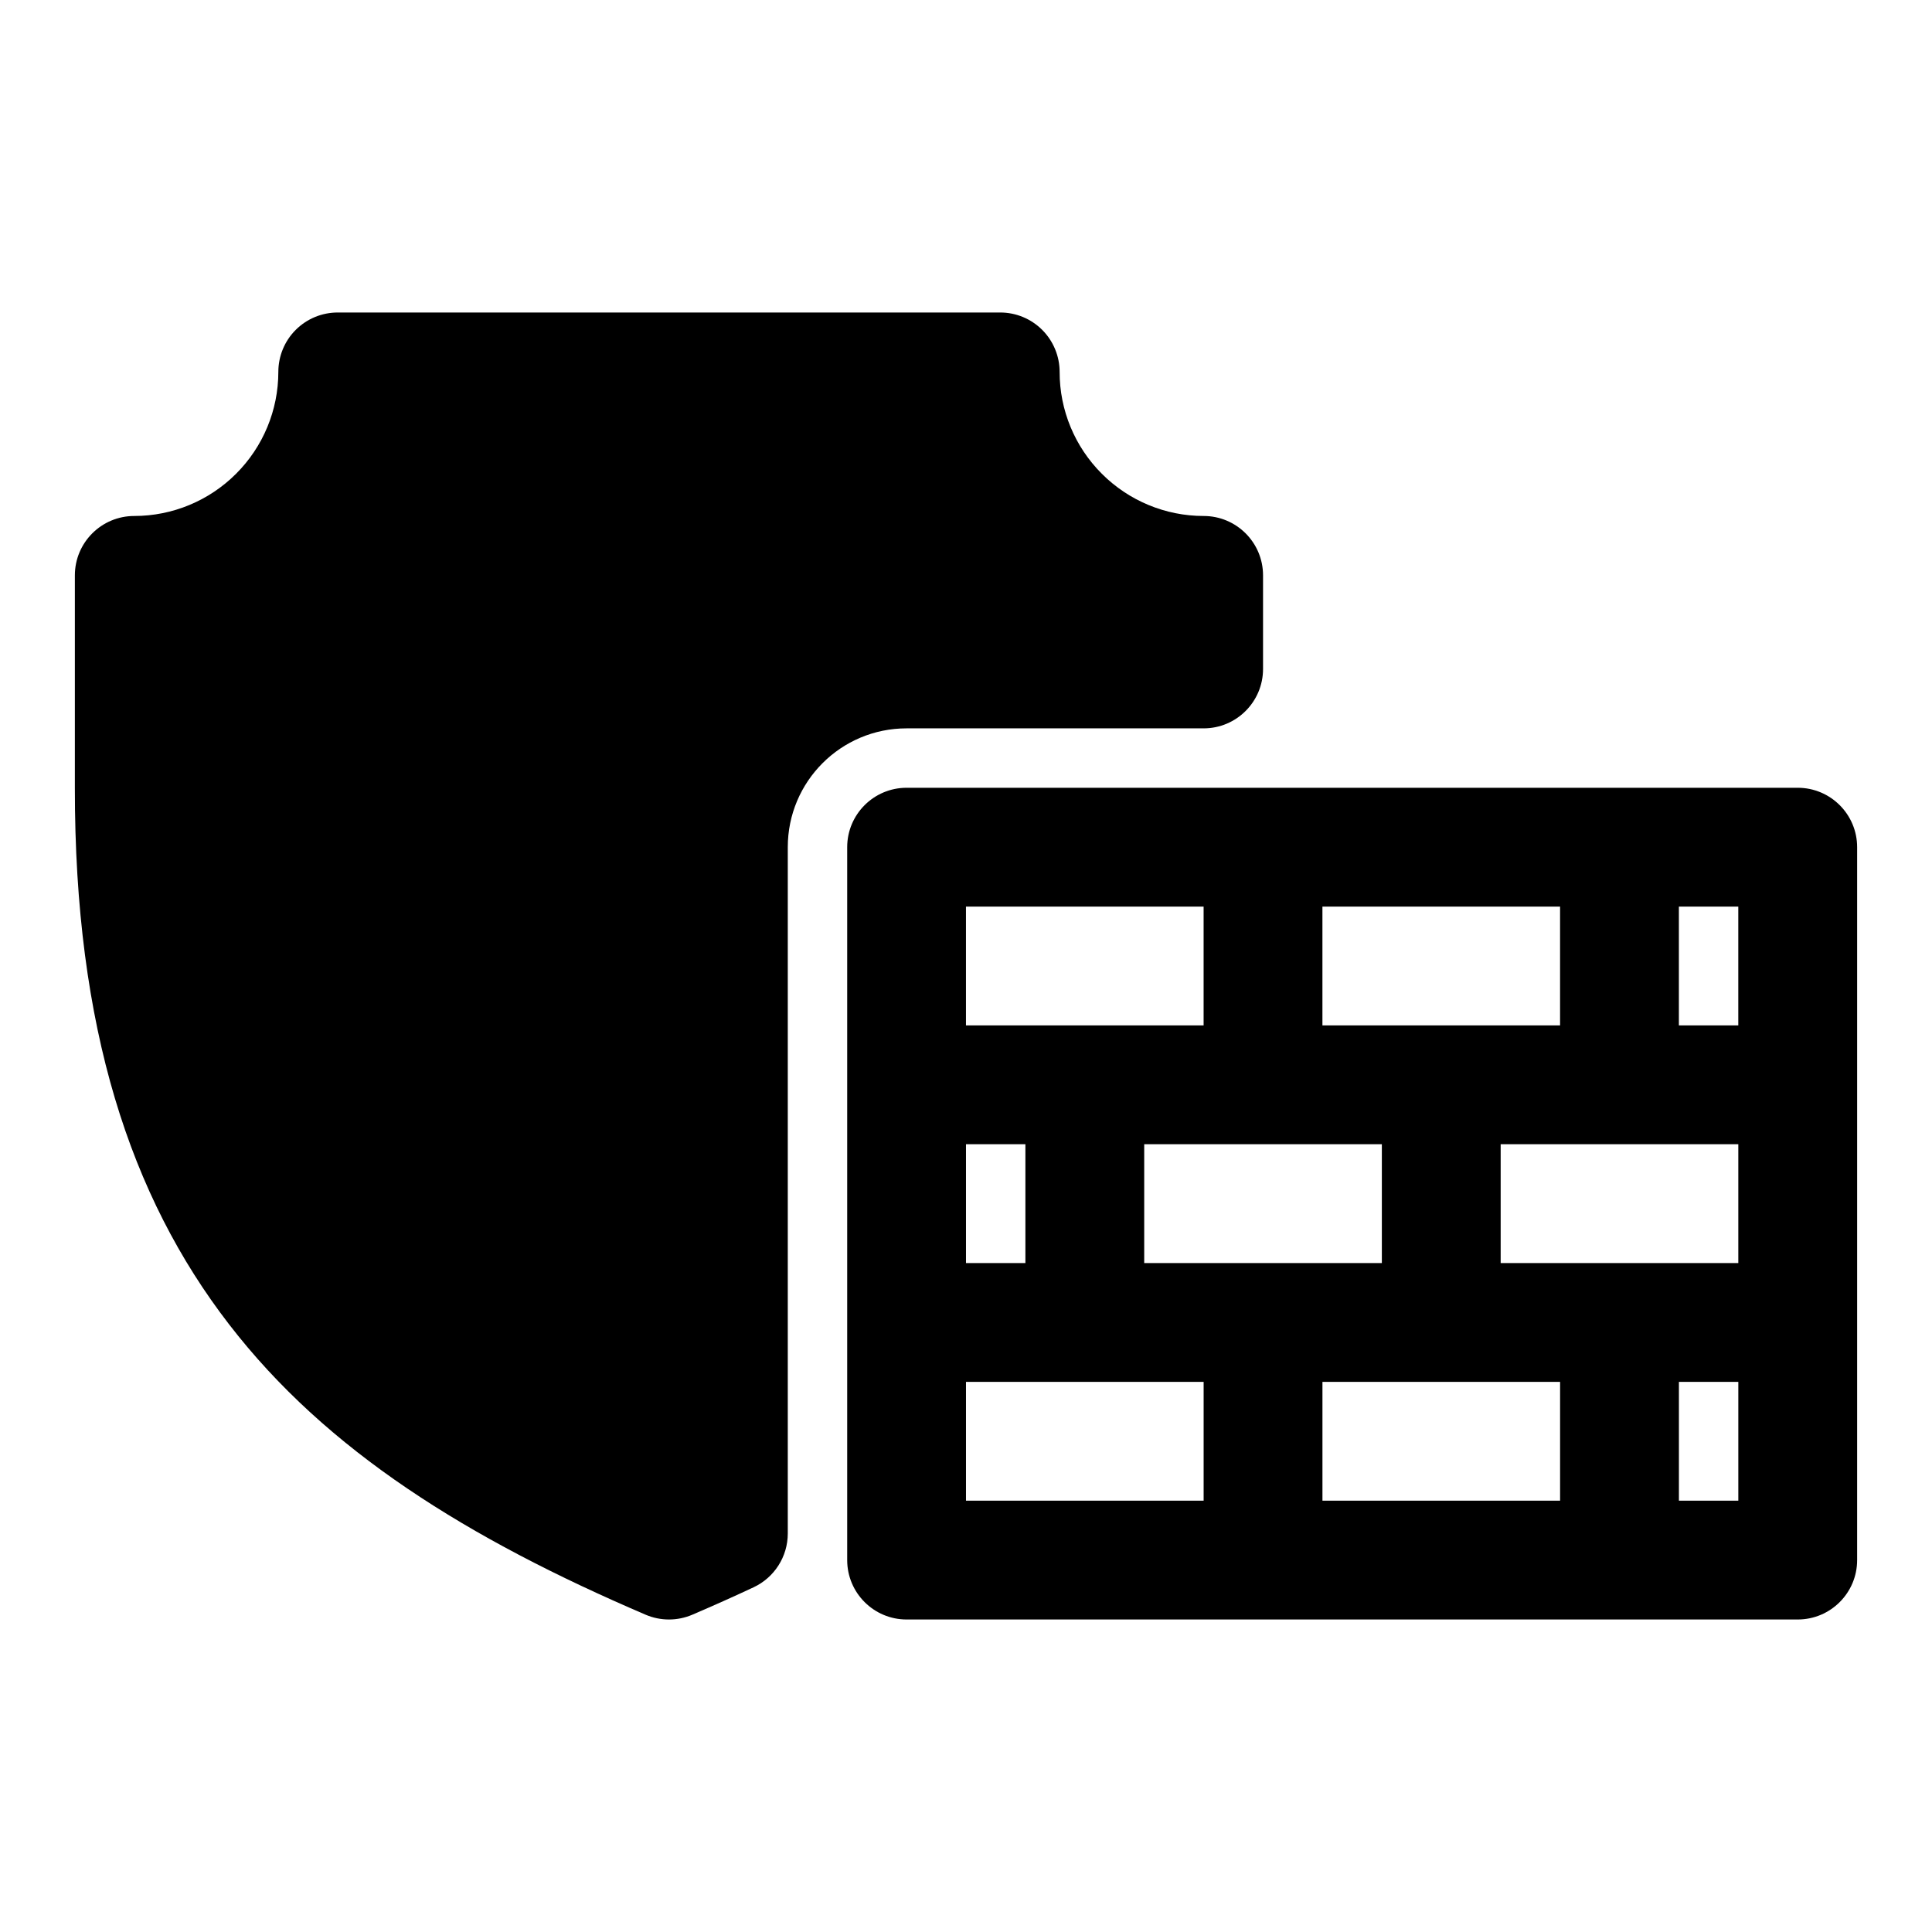 <?xml version="1.0" encoding="UTF-8"?>
<!-- Uploaded to: SVG Repo, www.svgrepo.com, Generator: SVG Repo Mixer Tools -->
<svg fill="#000000" width="800px" height="800px" version="1.1" viewBox="144 144 512 512" xmlns="http://www.w3.org/2000/svg">
 <g fill-rule="evenodd">
  <path d="m636.16 368.51c0-8.691-7.055-15.742-15.742-15.742h-236.16c-8.691 0-15.742 7.055-15.742 15.742v188.93c0 8.691 7.055 15.742 15.742 15.742h236.16c8.691 0 15.742-7.055 15.742-15.742zm-31.488 141.7h-15.742v31.488h15.742zm-110.21 0v31.488h62.977v-31.488zm-31.488 31.488v-31.488h-62.977v31.488zm-62.977-62.977h15.742v-31.488h-15.742zm47.23-31.488v31.488h62.977v-31.488zm94.465 0v31.488h62.977v-31.488zm-141.7-31.488h62.977v-31.488h-62.977zm94.465 0h62.977v-31.488h-62.977zm94.465-31.488v31.488h15.742v-31.488z"/>
  <path d="m343.7 564.65c5.527-2.582 9.07-8.141 9.07-14.25v-181.89c0-17.398 14.09-31.488 31.488-31.488h78.719c8.691 0 15.742-7.055 15.742-15.742v-24.797c0-8.707-7.055-15.742-15.742-15.742-10.125 0-19.836-4.031-26.984-11.195-7.164-7.148-11.195-16.863-11.18-26.984 0-4.172-1.668-8.188-4.613-11.133-2.961-2.961-6.957-4.613-11.133-4.613h-175.56c-4.188 0-8.188 1.652-11.148 4.613-2.945 2.945-4.598 6.957-4.598 11.133 0 10.125-4.031 19.836-11.195 26.984-7.148 7.164-16.863 11.195-26.984 11.195-8.691 0-15.742 7.039-15.742 15.742v56.285c-0.062 63.668 14.703 108.29 40.871 142.2 25.883 33.582 63.309 56.789 110.37 76.941 3.969 1.699 8.438 1.699 12.406 0 5.543-2.379 10.941-4.785 16.215-7.258z"/>
 </g>
</svg>